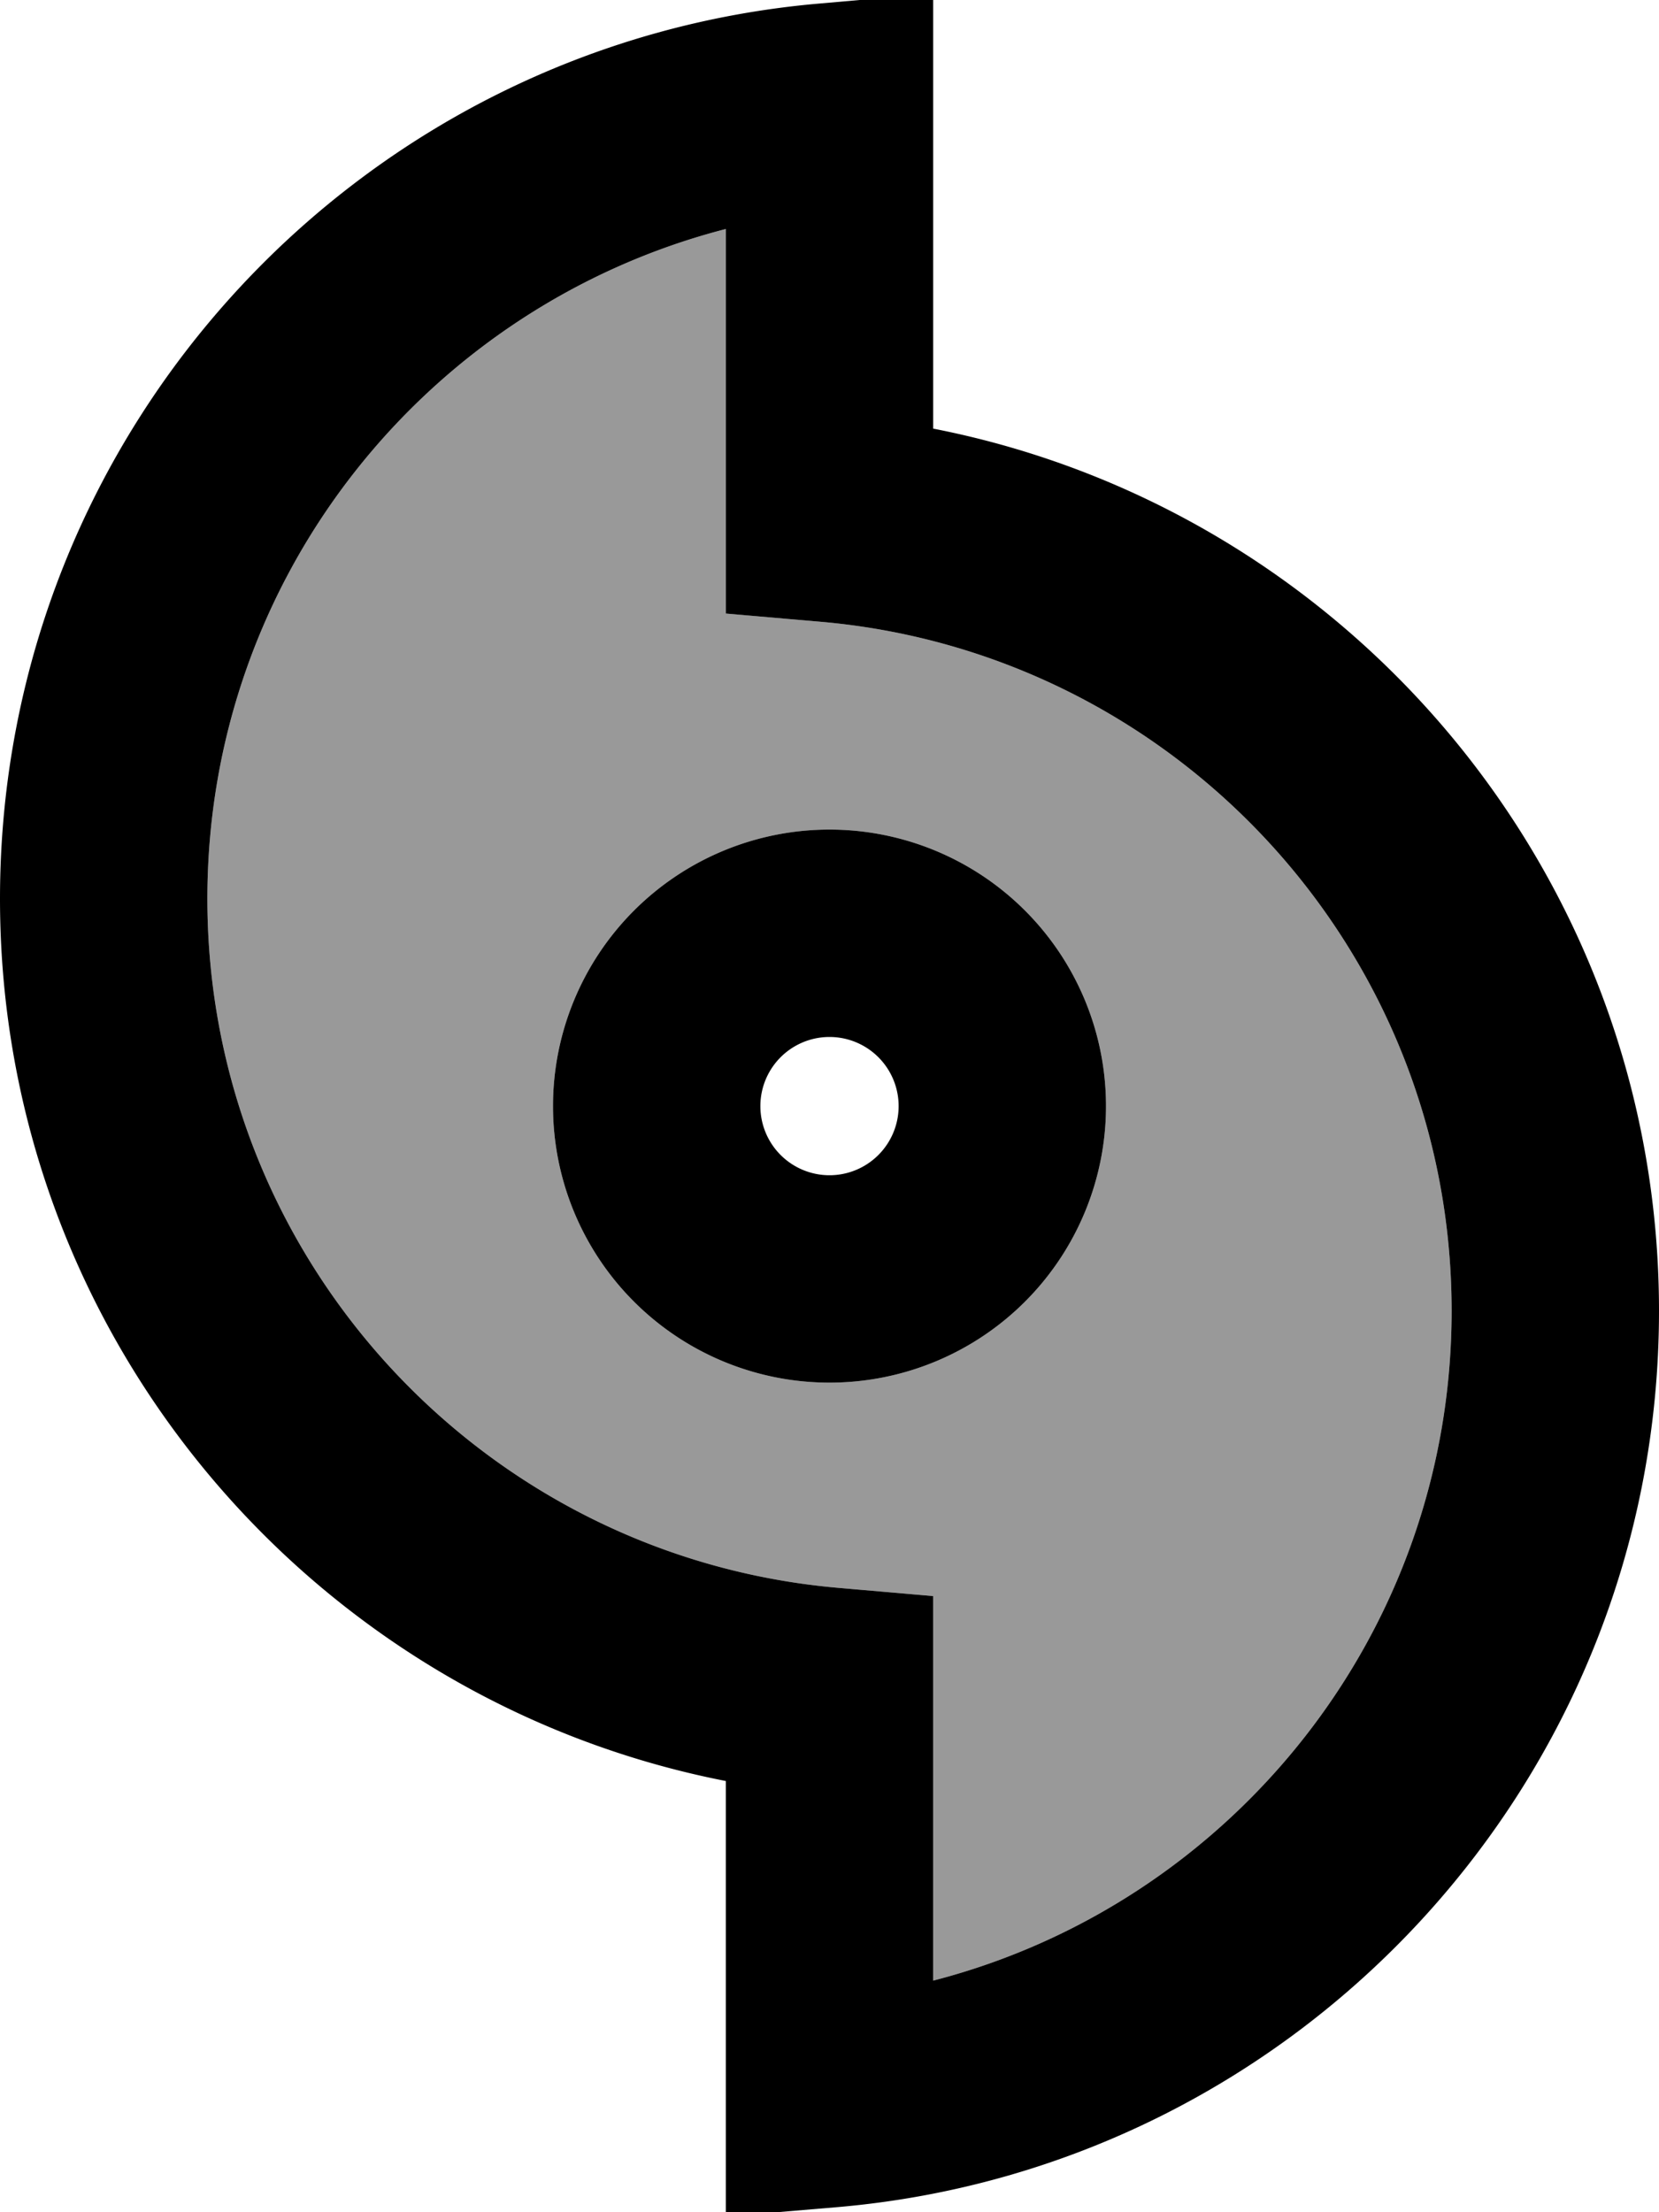 <svg xmlns="http://www.w3.org/2000/svg" viewBox="0 0 384 512"><!--! Font Awesome Pro 6.7.2 by @fontawesome - https://fontawesome.com License - https://fontawesome.com/license (Commercial License) Copyright 2024 Fonticons, Inc. --><defs><style>.fa-secondary{opacity:.4}</style></defs><path class="fa-secondary" d="M48 208C48 133.4 99 70.8 168 53l0 67 0 22 21.9 1.9C271.8 151 336 219.7 336 303.4c0 74.5-51 137.2-120 155l0-67 0-22-21.9-1.9C112.2 360.4 48 291.7 48 208zm80 48a64 64 0 1 0 128 0 64 64 0 1 0 -128 0z"/><path class="fa-primary" d="M216 24.7l0-26.2L189.9 .8C83.5 9.9 0 99.2 0 208C0 309.2 72.3 393.5 168 412.2l0 74.6 0 26.2 26.1-2.2C300.5 501.5 384 412.2 384 303.4c0-101.2-72.3-185.5-168-204.2l0-74.6zM48 208C48 133.4 99 70.8 168 53l0 67 0 22 21.9 1.9C271.8 151 336 219.7 336 303.4c0 74.5-51 137.2-120 155l0-67 0-22-21.9-1.9C112.2 360.4 48 291.7 48 208zm128 48a16 16 0 1 1 32 0 16 16 0 1 1 -32 0zm80 0a64 64 0 1 0 -128 0 64 64 0 1 0 128 0z"/></svg>